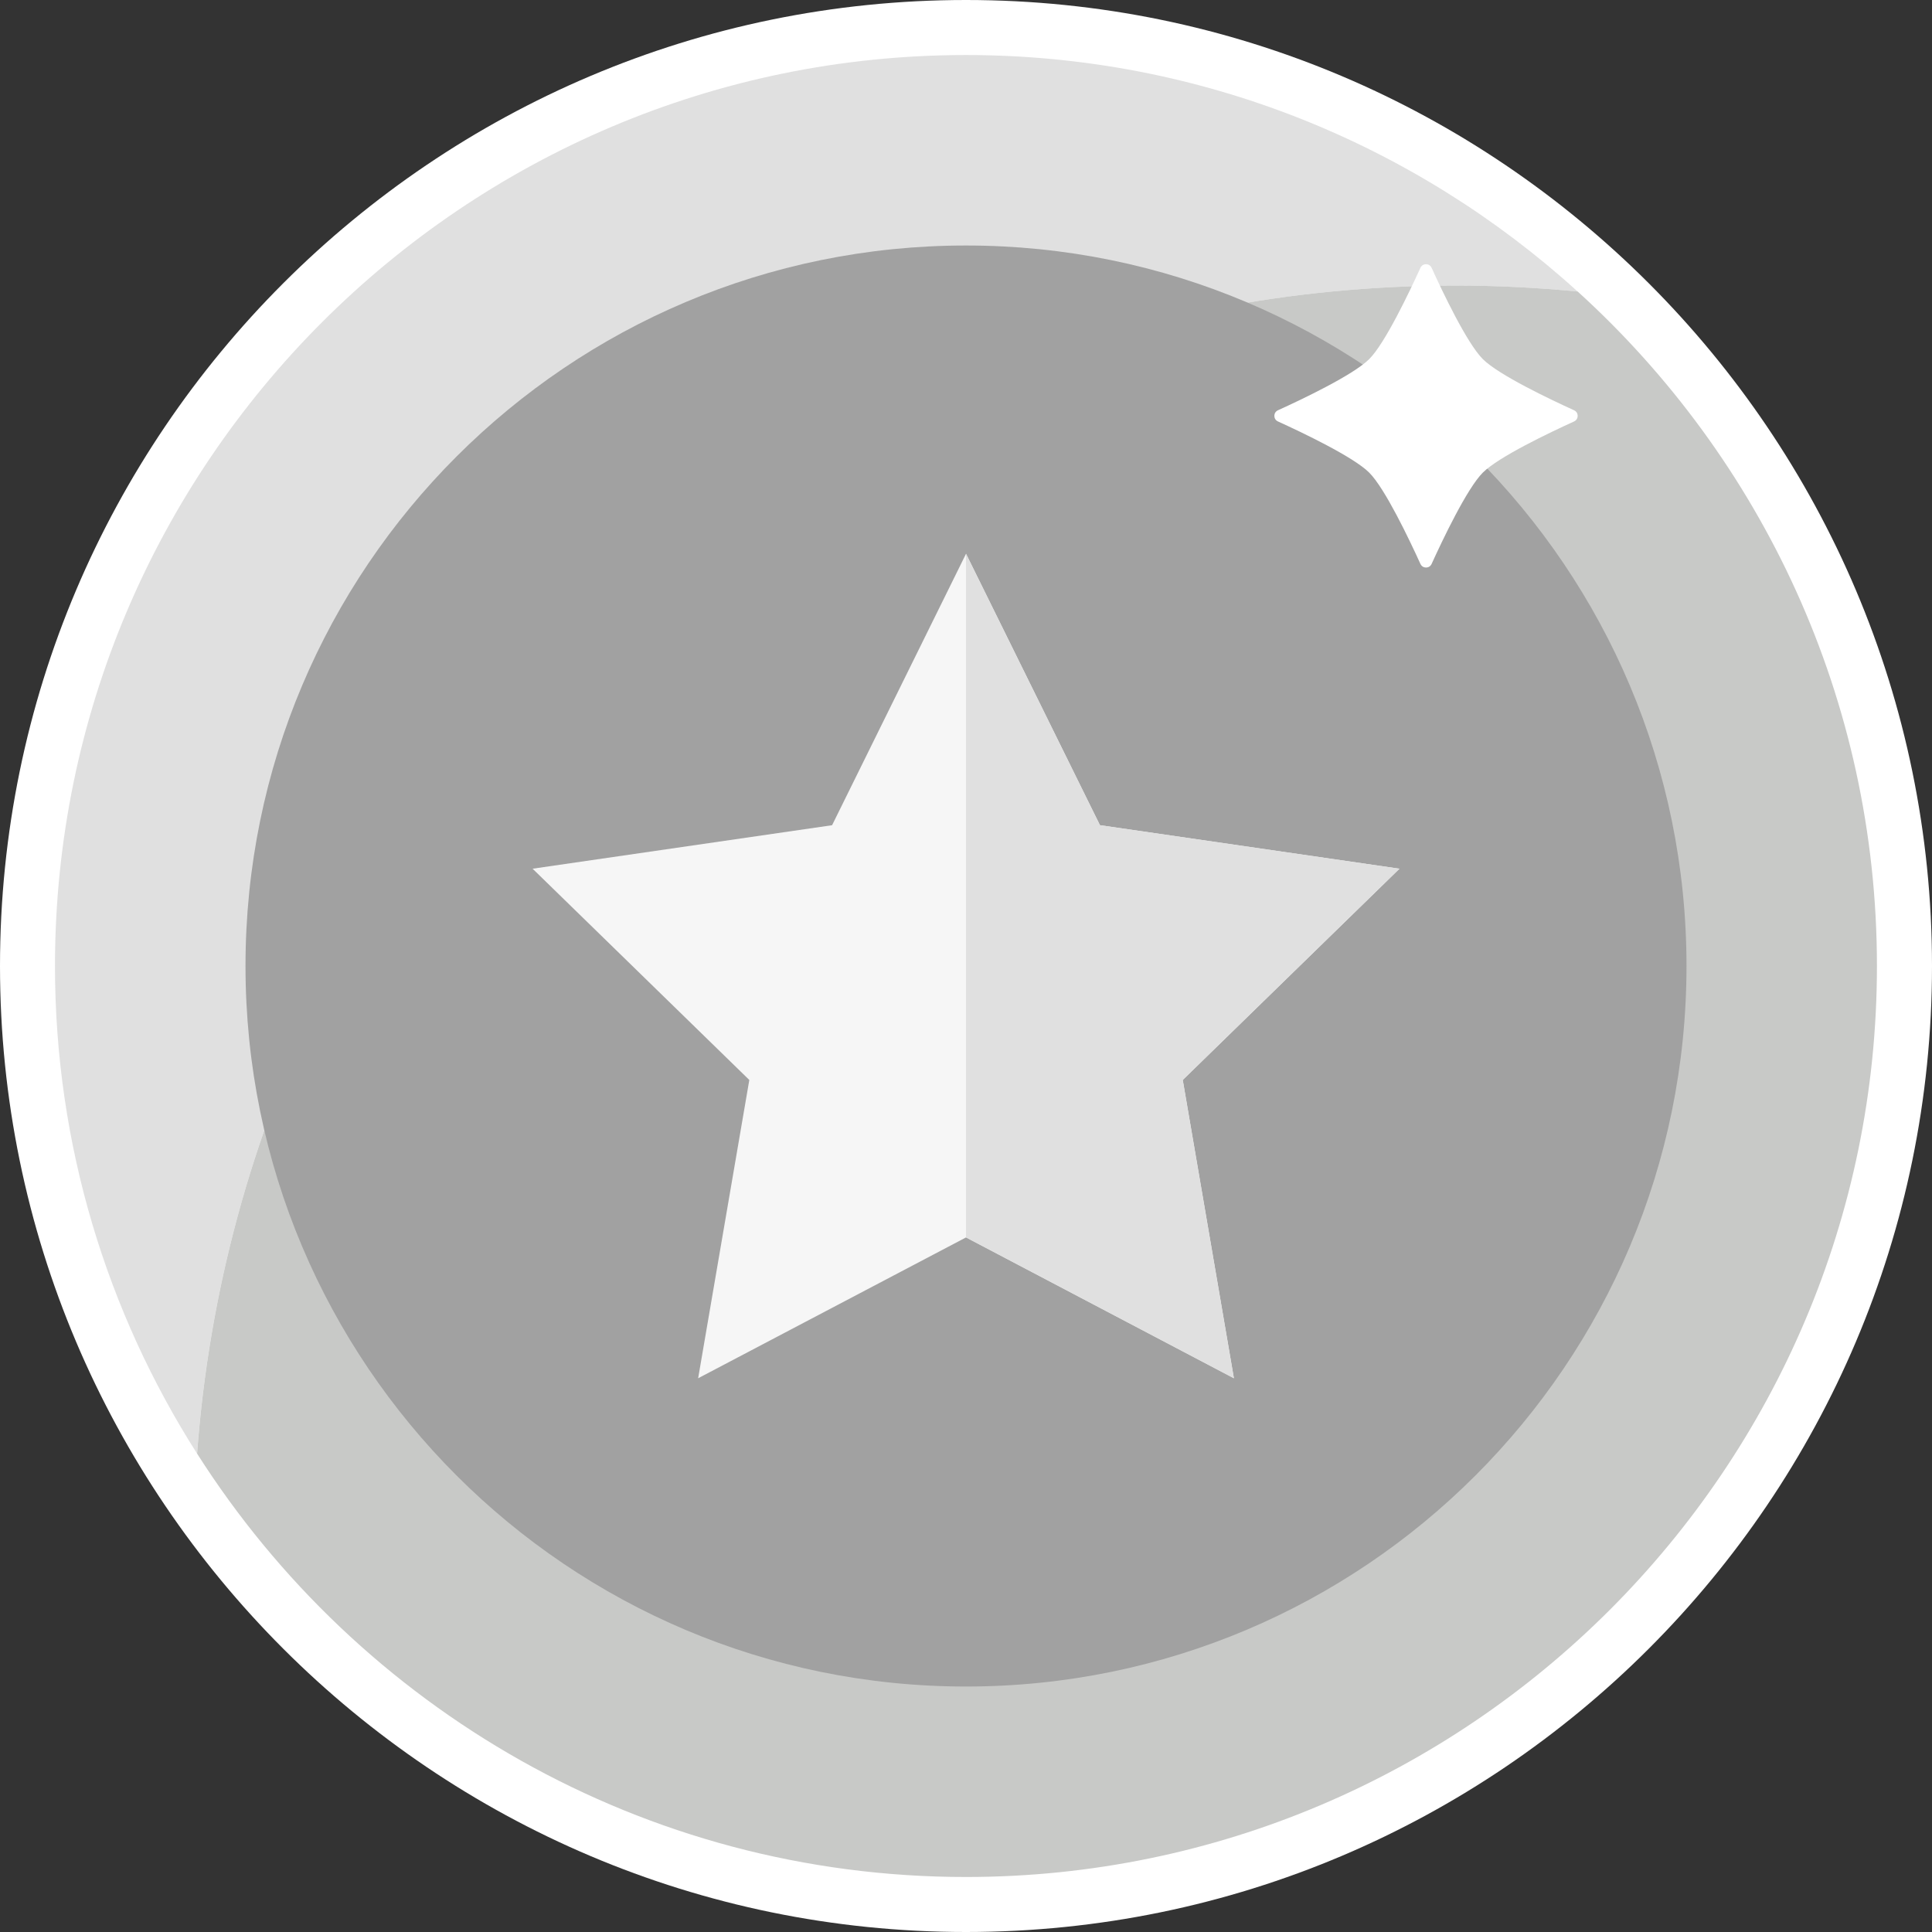 <svg width="70" height="70" viewBox="0 0 70 70" fill="none" xmlns="http://www.w3.org/2000/svg">
<rect x="0" y="0" width="70" height="70" fill="#333333" stroke="none"/>
<path d="M35 70C15.701 70 0 54.299 0 34.999C0 15.7 15.701 0 35 0C54.299 0 70 15.7 70 34.999C70 54.299 54.298 70 35 70Z" fill="white"/>
<path d="M52.734 10.347C54.228 10.347 55.705 10.424 57.161 10.563C51.299 5.242 43.521 1.994 34.999 1.994C16.799 1.994 1.992 16.801 1.992 35.001C1.992 41.497 3.887 47.556 7.14 52.668C8.888 29.005 28.624 10.347 52.734 10.347Z" fill="#E0E0E0"/>
<path d="M34.998 68.007C53.197 68.007 68.005 53.201 68.005 35C68.005 25.323 63.818 16.606 57.162 10.562C55.705 10.422 54.228 10.346 52.734 10.346C28.626 10.346 8.888 29.005 7.141 52.667C13.002 61.88 23.296 68.007 34.998 68.007Z" fill="#C8C9C7"/>
<path d="M35 61.106C49.417 61.106 61.105 49.418 61.105 35C61.105 20.582 49.417 8.895 35 8.895C20.582 8.895 8.895 20.582 8.895 35C8.895 49.418 20.582 61.106 35 61.106Z" fill="#A1A1A1"/>
<path d="M50.706 31.475L39.854 29.899L35.001 20.064L30.148 29.899L19.297 31.475L27.149 39.129L25.295 49.937L35.001 44.834L44.707 49.937L42.854 39.129L50.706 31.475Z" fill="#F6F6F6"/>
<path d="M53.724 13.01C54.298 13.584 56.162 14.47 57.032 14.865C57.206 14.944 57.206 15.191 57.032 15.27C56.162 15.666 54.299 16.55 53.724 17.125C53.151 17.699 52.265 19.563 51.87 20.432C51.791 20.607 51.544 20.607 51.465 20.432C51.069 19.563 50.185 17.7 49.61 17.125C49.036 16.551 47.172 15.666 46.303 15.27C46.128 15.191 46.128 14.944 46.303 14.865C47.172 14.47 49.035 13.585 49.61 13.01C50.184 12.437 51.069 10.572 51.465 9.703C51.544 9.529 51.791 9.529 51.87 9.703C52.264 10.572 53.15 12.435 53.724 13.01Z" fill="white"/>
<path d="M50.705 31.475L39.852 29.897L35 20.064V44.834L44.706 49.937L42.852 39.129L50.705 31.475Z" fill="#E0E0E0"/>
</svg>
